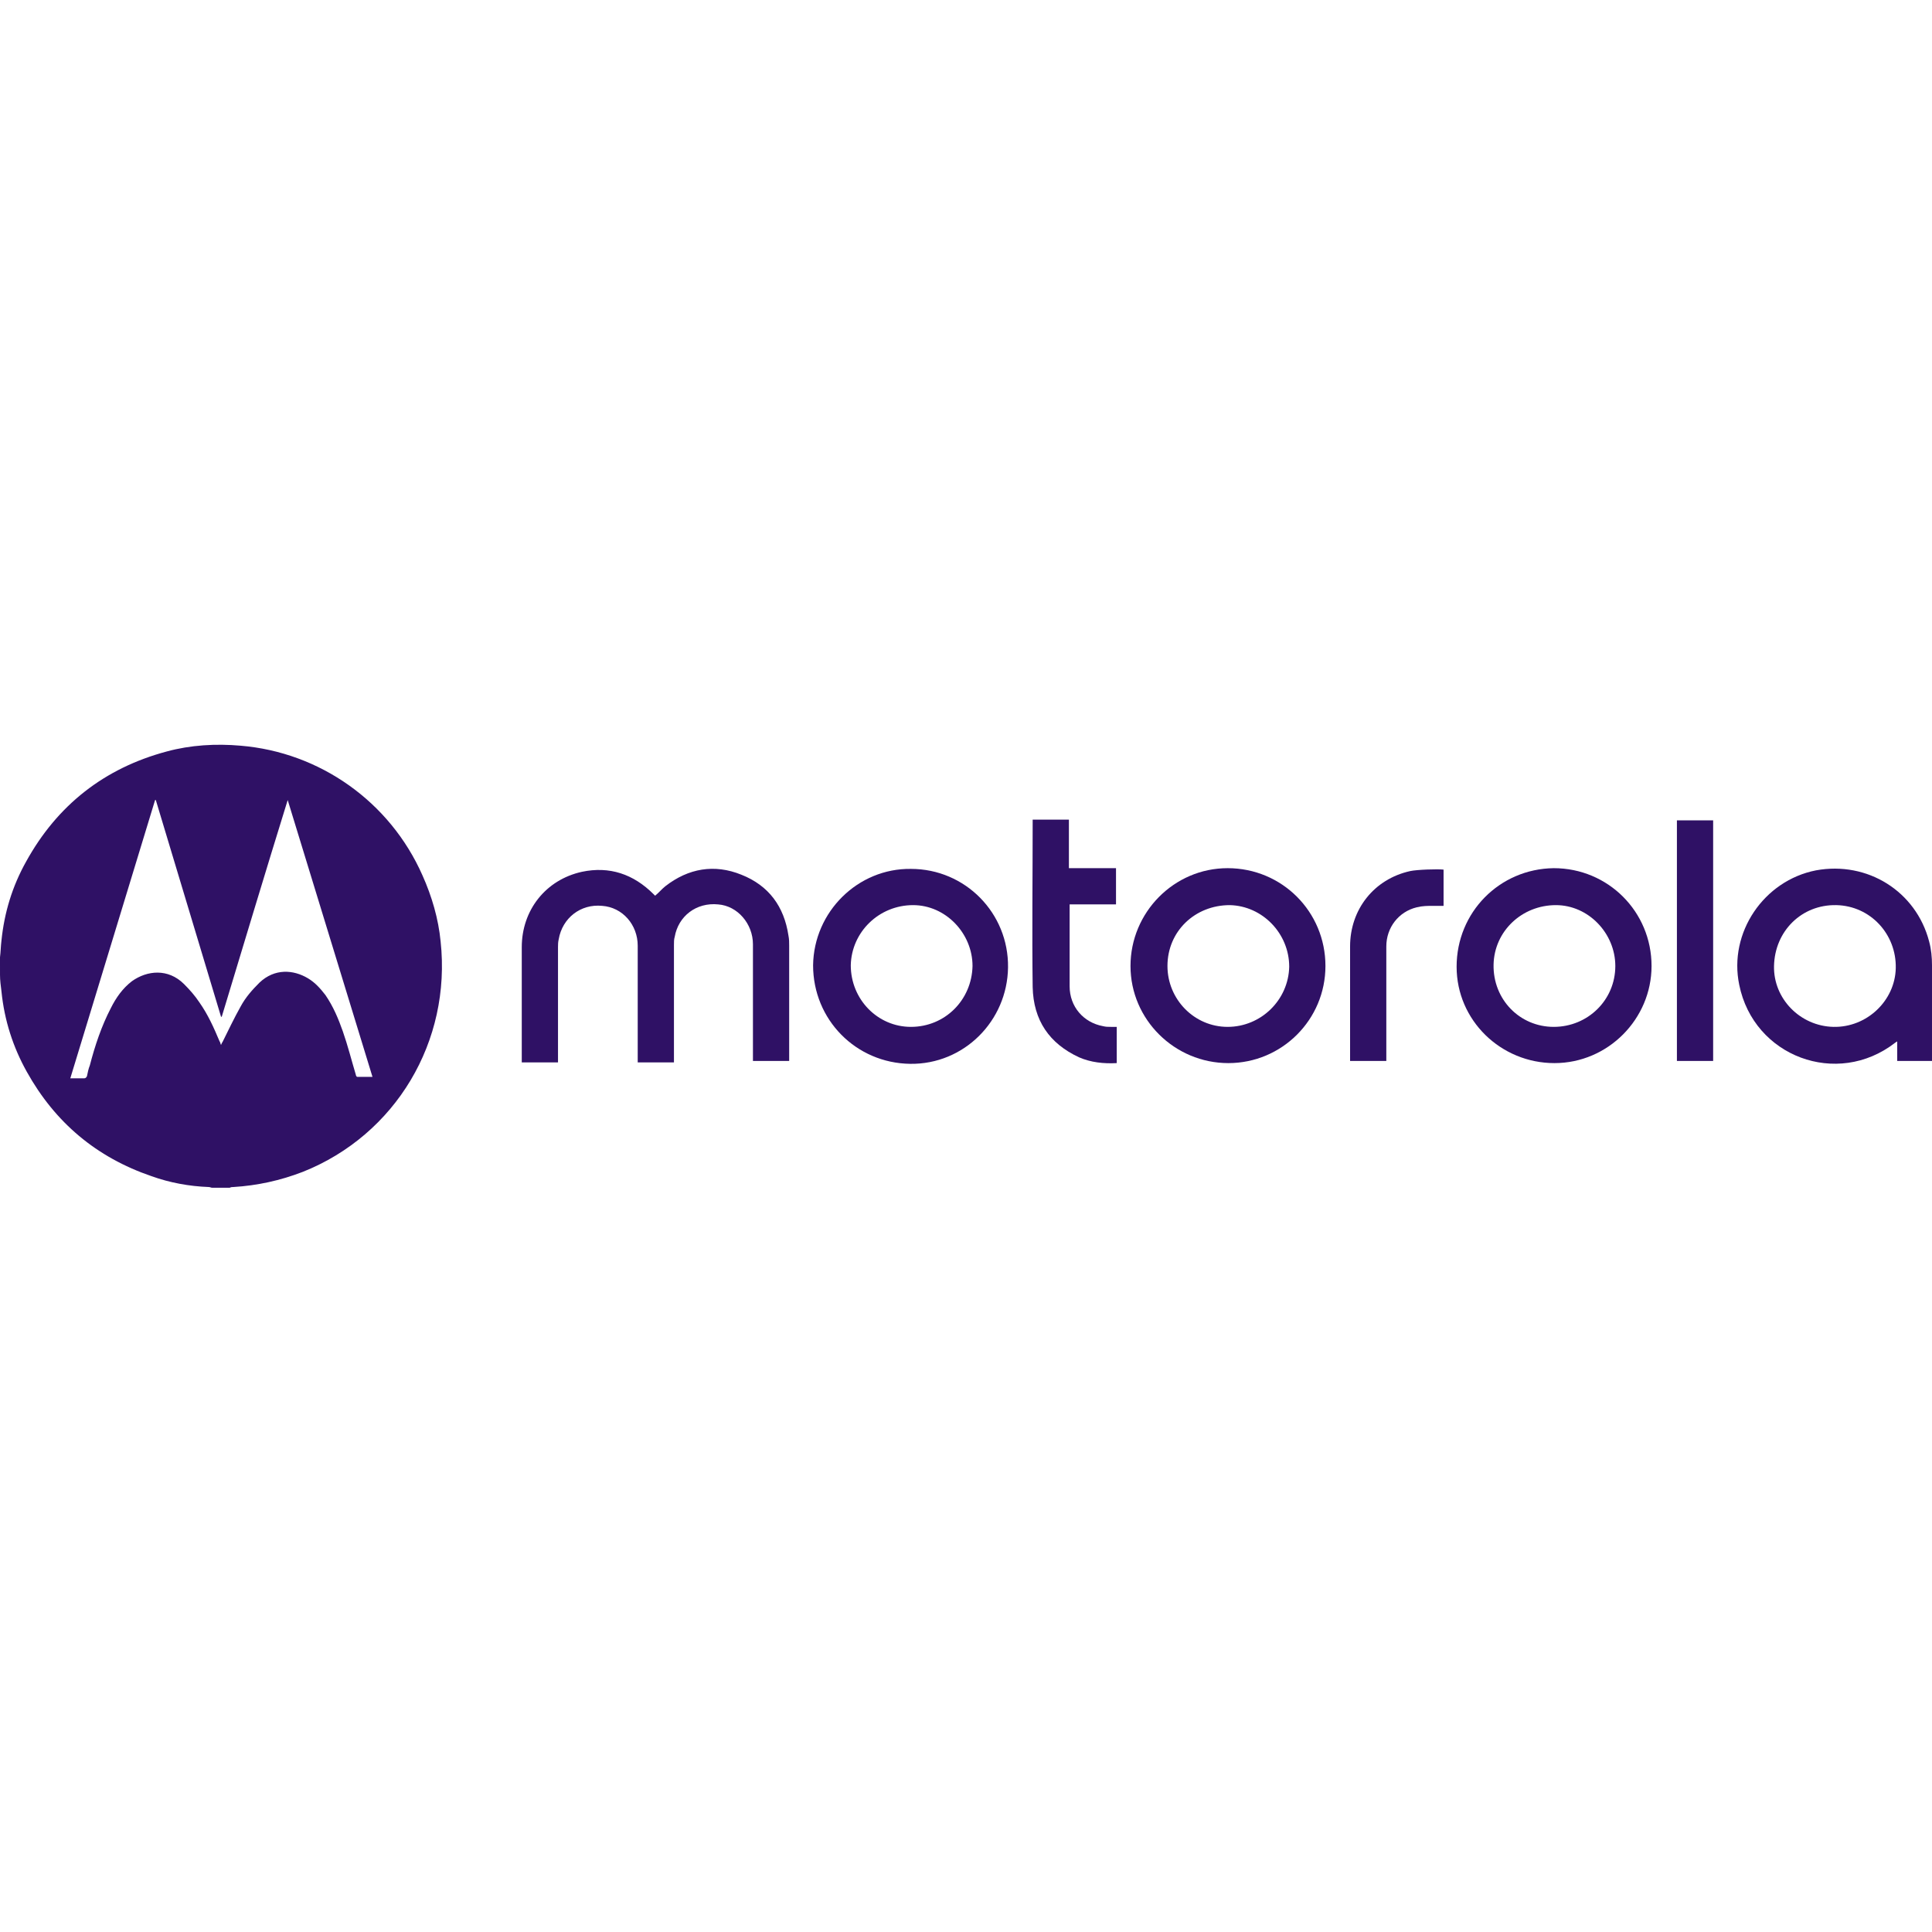 <?xml version="1.0" encoding="utf-8"?>
<!-- Generator: Adobe Illustrator 23.0.3, SVG Export Plug-In . SVG Version: 6.00 Build 0)  -->
<svg version="1.1" id="Capa_1" xmlns="http://www.w3.org/2000/svg" xmlns:xlink="http://www.w3.org/1999/xlink" x="0px" y="0px"
	 viewBox="0 0 266.6 266.6" style="enable-background:new 0 0 266.6 266.6;" xml:space="preserve">
<style type="text/css">
	.st0{fill:#2F1165;}
</style>
<g>
	<path class="st0" d="M0,132.1c0.1-0.8,0.1-1.5,0.2-2.3c0.4-3.9,1.5-7.5,3.4-10.9c4.3-7.8,10.8-12.9,19.4-15.2
		c3.3-0.9,6.8-1.1,10.2-0.8c10.9,0.9,20.6,7.7,25.1,17.9c1.3,2.9,2.2,6,2.5,9.1c1.5,13.8-6.2,26.7-19,31.8c-3.1,1.2-6.3,1.9-9.6,2.1
		c-0.2,0-0.3,0-0.5,0.1c-0.8,0-1.6,0-2.4,0c-0.2,0-0.3-0.1-0.5-0.1c-2.7-0.1-5.4-0.6-7.9-1.5c-7.6-2.6-13.3-7.4-17.2-14.4
		c-1.9-3.4-3.1-7.1-3.5-11.1c-0.1-0.8-0.2-1.5-0.2-2.3C0,133.7,0,132.9,0,132.1z M39.7,110.4C39.7,110.4,39.6,110.4,39.7,110.4
		c-3.1,10-6.1,20-9.1,29.9c0,0-0.1,0-0.1,0c-3-10-6-19.9-9-29.9c0,0-0.1,0-0.1,0c-3.9,12.8-7.8,25.6-11.7,38.4c0.7,0,1.3,0,1.9,0
		c0.2,0,0.3-0.1,0.4-0.3c0.1-0.5,0.2-1,0.4-1.5c0.7-2.7,1.6-5.4,2.9-7.9c0.7-1.4,1.6-2.7,2.9-3.7c2.1-1.5,5-1.8,7.2,0.4
		c0.8,0.8,1.5,1.6,2.1,2.5c1.2,1.7,2,3.5,2.8,5.4c0.1,0.1,0.1,0.3,0.2,0.5c0.1-0.2,0.1-0.3,0.2-0.4c0.8-1.6,1.6-3.3,2.5-4.9
		c0.7-1.3,1.6-2.3,2.6-3.3c2.1-2,4.7-1.8,6.7-0.6c1,0.6,1.7,1.4,2.4,2.3c1.1,1.6,1.8,3.3,2.4,5c0.7,2,1.2,4,1.8,6
		c0,0.1,0.1,0.3,0.2,0.3c0.7,0,1.3,0,2.1,0C47.5,135.9,43.6,123.1,39.7,110.4z"/>
	<path class="st0" d="M108.9,146.4c-1.7,0-3.3,0-5,0c0-0.2,0-0.3,0-0.4c0-5.2,0-10.5,0-15.7c0-2.8-2.1-5.3-4.8-5.5
		c-3-0.3-5.5,1.6-6,4.5c-0.1,0.3-0.1,0.7-0.1,1.1c0,5.3,0,10.5,0,15.8c0,0.1,0,0.2,0,0.4c-1.7,0-3.3,0-5,0c0-0.1,0-0.3,0-0.4
		c0-5.2,0-10.5,0-15.7c0-2.9-2.1-5.3-4.9-5.5c-3-0.3-5.5,1.7-6,4.6c-0.1,0.4-0.1,0.8-0.1,1.1c0,5.2,0,10.4,0,15.5c0,0.1,0,0.2,0,0.4
		c-1.7,0-3.3,0-5,0c0-0.2,0-0.3,0-0.4c0-5.2,0-10.3,0-15.5c0-5.1,3.3-9.3,8.3-10.4c3.8-0.8,7.1,0.3,9.9,3.1c0.1,0.1,0.2,0.2,0.2,0.2
		c0,0,0,0,0,0c0.5-0.4,0.9-0.9,1.4-1.3c3.2-2.5,6.8-3.1,10.5-1.6c3.8,1.5,5.9,4.4,6.5,8.4c0.1,0.5,0.1,0.9,0.1,1.4
		c0,5.2,0,10.4,0,15.6C108.9,146.1,108.9,146.2,108.9,146.4z"/>
	<path class="st0" d="M266.6,146.4c-1.6,0-3.2,0-4.8,0c0-0.9,0-1.8,0-2.7c-0.1,0.1-0.2,0.1-0.3,0.2c-8,6.2-19.5,1.9-21.5-8
		c-1.5-7.2,3.4-14.4,10.6-15.8c7.1-1.3,13.8,2.9,15.6,9.8c0.3,1.1,0.4,2.2,0.4,3.3c0,4.3,0,8.6,0,12.9
		C266.6,146.2,266.6,146.2,266.6,146.4z M244.8,133.3c-0.1,4.5,3.6,8.3,8.2,8.4c4.6,0.1,8.5-3.6,8.6-8.1c0.1-4.7-3.5-8.6-8.2-8.7
		C248.6,124.8,244.9,128.5,244.8,133.3z"/>
	<path class="st0" d="M227.9,133.3c0,7.3-6,13.4-13.4,13.4c-7.4,0-13.5-5.9-13.5-13.3c0-7.5,5.9-13.5,13.4-13.6
		C221.9,119.8,227.9,125.8,227.9,133.3z M222.9,133.3c0-4.5-3.7-8.4-8.2-8.4c-4.7,0-8.5,3.6-8.6,8.2c-0.1,4.8,3.6,8.6,8.3,8.6
		C219.1,141.7,222.9,138,222.9,133.3z"/>
	<path class="st0" d="M169.5,146.7c-7.4,0-13.5-6-13.5-13.4c0-7.4,6-13.5,13.4-13.5c7.5,0,13.5,6,13.5,13.5
		C182.9,140.7,176.9,146.7,169.5,146.7z M161.1,133.3c0,4.6,3.7,8.4,8.3,8.4c4.6,0,8.4-3.7,8.5-8.3c0-4.6-3.7-8.4-8.2-8.5
		C164.9,124.9,161.1,128.5,161.1,133.3z"/>
	<path class="st0" d="M125.7,119.9c7.5,0,13.5,6.1,13.4,13.6c-0.1,7.4-6.1,13.4-13.5,13.3c-7.5-0.1-13.4-6.1-13.4-13.6
		C112.3,125.8,118.4,119.8,125.7,119.9z M134.2,133.3c0-4.5-3.7-8.4-8.2-8.4c-4.7,0-8.5,3.7-8.6,8.3c0,4.7,3.7,8.5,8.3,8.5
		C130.4,141.7,134.1,138,134.2,133.3z"/>
	<path class="st0" d="M154.1,141.7c0,1.7,0,3.4,0,5c-1.8,0.1-3.6-0.1-5.2-0.8c-4.1-1.9-6.3-5.1-6.4-9.7c-0.1-7.6,0-15.2,0-22.8
		c0-0.1,0-0.2,0-0.3c1.7,0,3.3,0,5,0c0,2.2,0,4.4,0,6.7c2.2,0,4.3,0,6.5,0c0,1.7,0,3.4,0,5c-2.1,0-4.3,0-6.4,0c0,0.2,0,0.3,0,0.4
		c0,3.6,0,7.3,0,10.9c0,2.8,1.9,5,4.6,5.5c0.4,0.1,0.7,0.1,1.1,0.1C153.6,141.7,153.9,141.7,154.1,141.7z"/>
	<path class="st0" d="M231.4,113.2c1.7,0,3.3,0,5,0c0,11.1,0,22.1,0,33.2c-1.7,0-3.3,0-5,0C231.4,135.3,231.4,124.2,231.4,113.2z"/>
	<path class="st0" d="M191.3,146.4c-1.7,0-3.3,0-5,0c0-0.1,0-0.3,0-0.4c0-5.1,0-10.3,0-15.4c0-5.1,3.3-9.3,8.3-10.4
		c0.9-0.2,3.8-0.3,4.6-0.2c0,1.6,0,3.3,0,5c-0.5,0-1,0-1.4,0c-0.8,0-1.5,0-2.3,0.2c-2.5,0.6-4.2,2.8-4.2,5.4c0,5.1,0,10.2,0,15.3
		C191.3,146,191.3,146.2,191.3,146.4z"/>
</g>
</svg>
